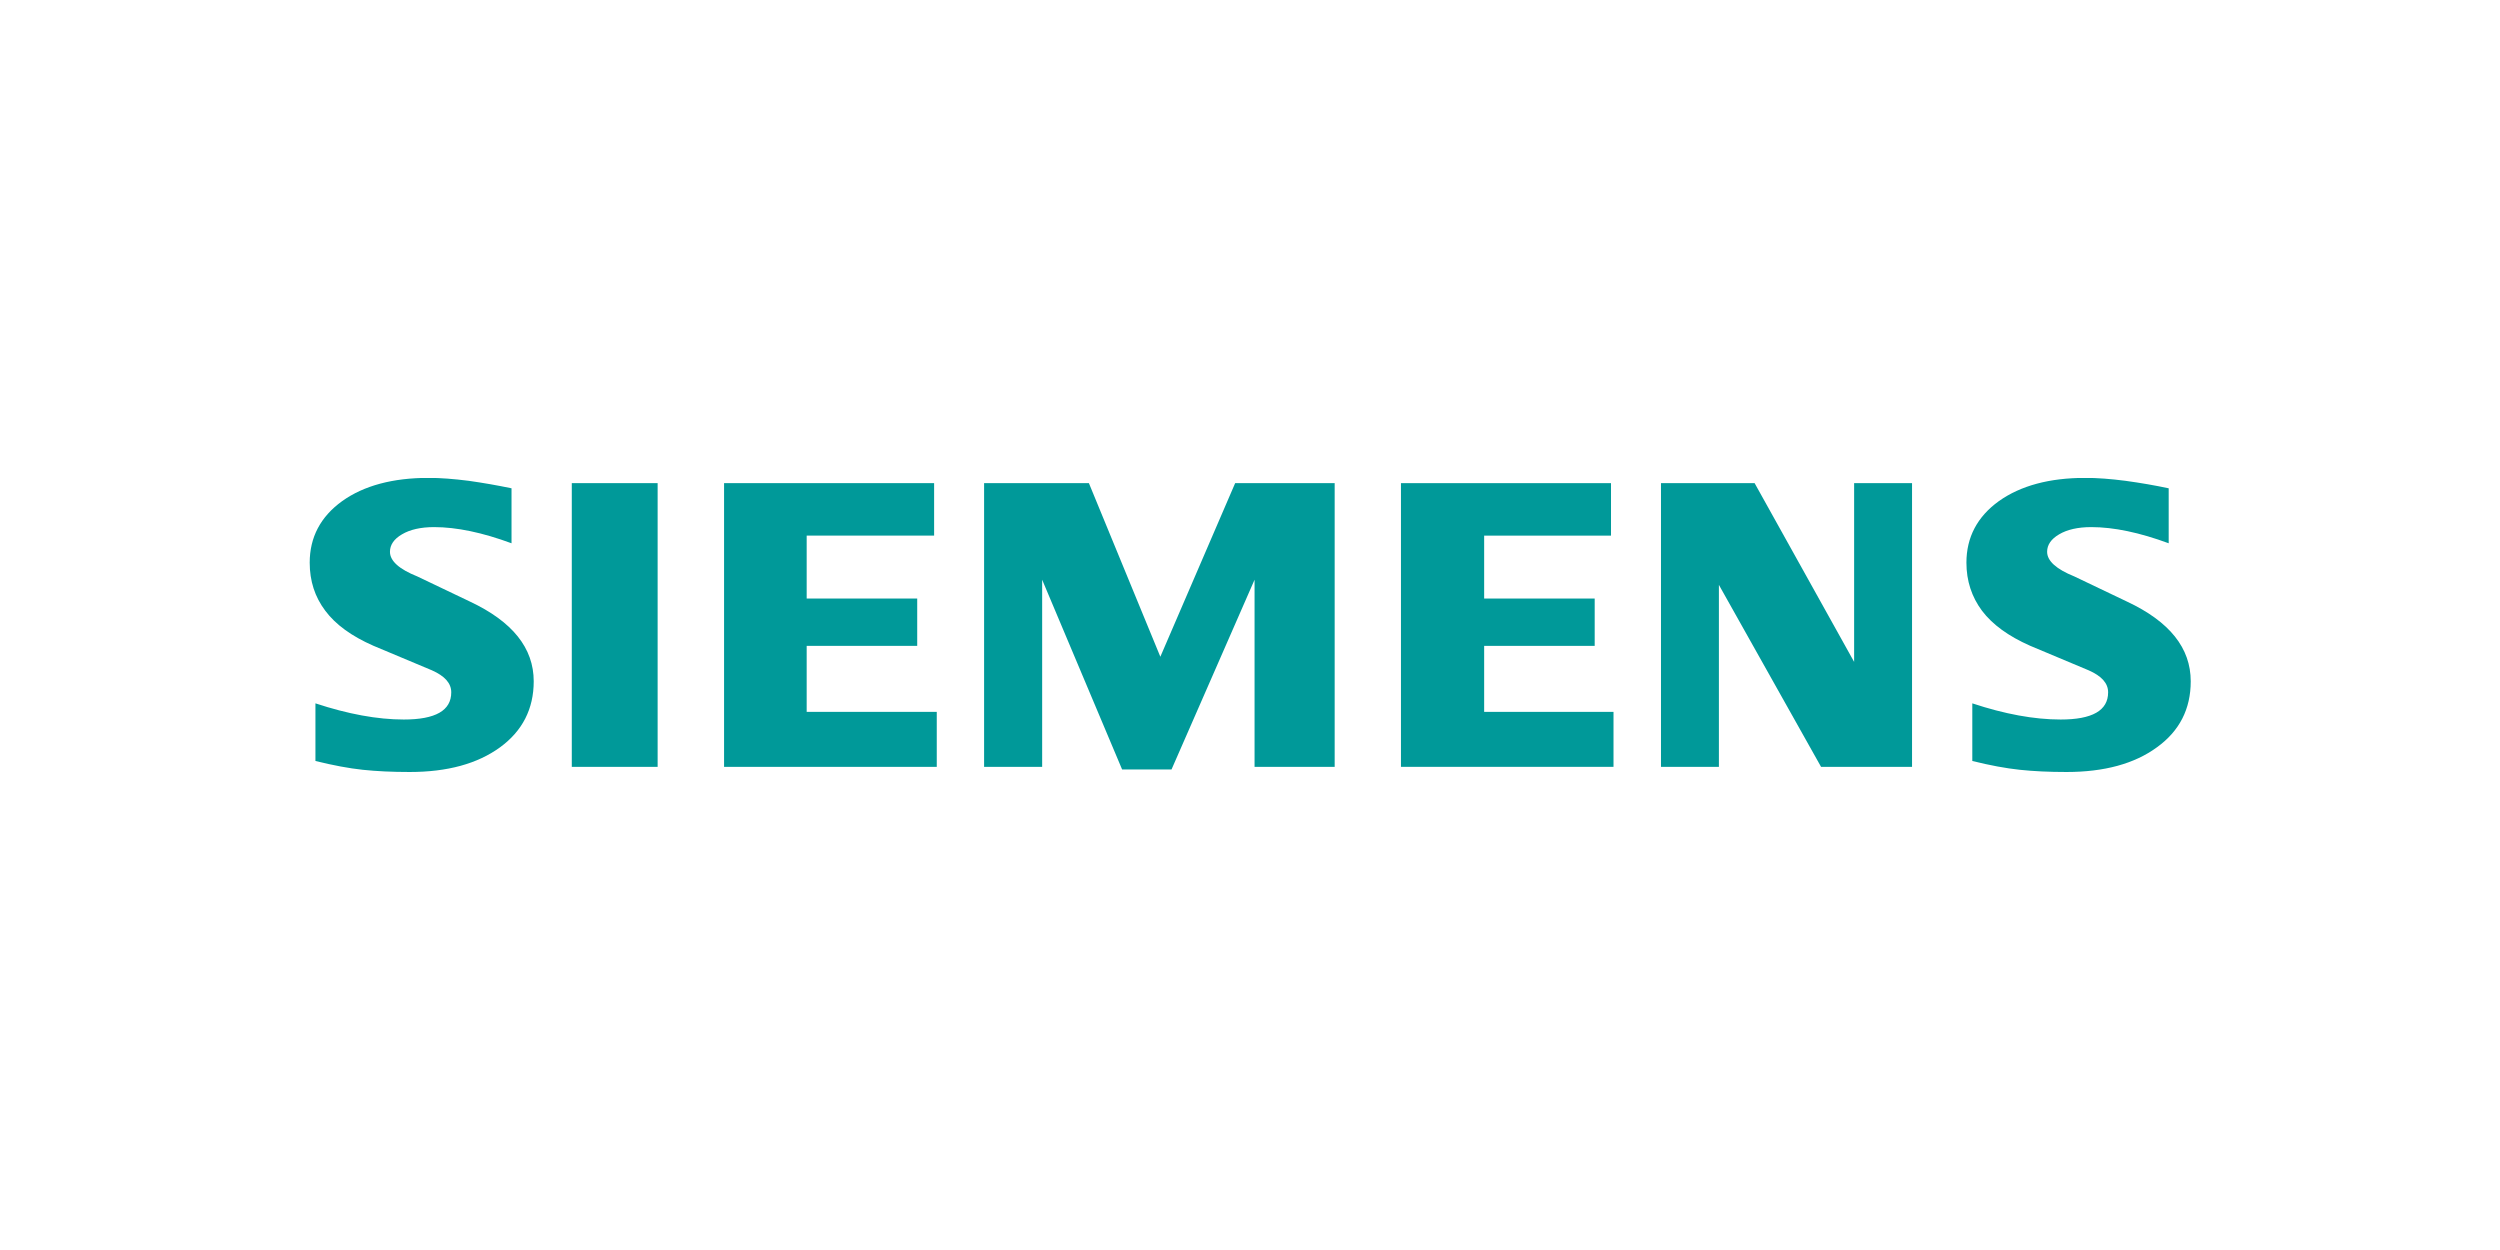 <?xml version="1.0" encoding="UTF-8"?> <svg xmlns="http://www.w3.org/2000/svg" xmlns:xlink="http://www.w3.org/1999/xlink" version="1.1" id="Layer_1" x="0px" y="0px" viewBox="0 0 170.08 85.04" style="enable-background:new 0 0 170.08 85.04;" xml:space="preserve"> <style type="text/css"> .st0{clip-path:url(#SVGID_00000029022621629215600650000010713077674221751220_);} .st1{fill-rule:evenodd;clip-rule:evenodd;fill:#009999;} </style> <g> <defs> <rect id="SVGID_1_" x="21.04" y="32.52" width="128" height="20"></rect> </defs> <clipPath id="SVGID_00000016077143241543970150000011181838501245639089_"> <use xlink:href="#SVGID_1_" style="overflow:visible;"></use> </clipPath> <g style="clip-path:url(#SVGID_00000016077143241543970150000011181838501245639089_);"> <path class="st1" d="M147.54,33.22v3.74c-1.98-0.73-3.73-1.1-5.27-1.1c-0.91,0-1.64,0.17-2.18,0.49 c-0.55,0.32-0.82,0.72-0.82,1.19c0,0.62,0.62,1.18,1.86,1.68l3.58,1.71c2.9,1.36,4.33,3.16,4.33,5.42c0,1.88-0.76,3.38-2.3,4.49 c-1.53,1.12-3.58,1.68-6.15,1.68c-1.18,0-2.24-0.05-3.18-0.15c-0.94-0.1-2.03-0.3-3.23-0.6v-3.92c2.2,0.73,4.21,1.1,6.01,1.1 c2.15,0,3.23-0.61,3.23-1.85c0-0.62-0.44-1.11-1.33-1.5l-3.98-1.67c-1.47-0.65-2.56-1.44-3.27-2.38c-0.7-0.94-1.06-2.03-1.06-3.27 c0-1.73,0.74-3.13,2.21-4.19c1.48-1.05,3.44-1.58,5.89-1.58c0.79,0,1.71,0.07,2.72,0.2C145.62,32.85,146.6,33.02,147.54,33.22 L147.54,33.22z"></path> <path class="st1" d="M34.8,33.22v3.74c-1.98-0.73-3.73-1.1-5.27-1.1c-0.91,0-1.64,0.17-2.18,0.49c-0.55,0.32-0.82,0.72-0.82,1.19 c0,0.62,0.62,1.18,1.87,1.68l3.58,1.71c2.89,1.36,4.33,3.16,4.33,5.42c0,1.88-0.77,3.38-2.29,4.49c-1.54,1.12-3.58,1.68-6.15,1.68 c-1.18,0-2.25-0.05-3.19-0.15c-0.94-0.1-2.01-0.3-3.22-0.6v-3.92c2.21,0.73,4.22,1.1,6.01,1.1c2.16,0,3.23-0.61,3.23-1.85 c0-0.62-0.44-1.11-1.32-1.5l-3.98-1.67c-1.48-0.65-2.57-1.44-3.27-2.38c-0.71-0.94-1.06-2.03-1.06-3.27 c0-1.73,0.74-3.13,2.21-4.19c1.47-1.05,3.44-1.58,5.88-1.58c0.8,0,1.7,0.07,2.73,0.2C32.87,32.85,33.85,33.02,34.8,33.22z"></path> <path class="st1" d="M44.74,32.87v19.3H38.9v-19.3H44.74z"></path> <path class="st1" d="M63.73,52.17H49.26v-19.3h14.29v3.57h-8.67v4.28h7.52v3.22h-7.52v4.49h8.85V52.17z"></path> <path class="st1" d="M66.95,52.17v-19.3h7.13l4.86,11.81l5.09-11.81h6.77v19.3h-5.45V39.44L79.7,52.35h-3.36l-5.44-12.91v12.73 H66.95z"></path> <path class="st1" d="M109.78,52.17H95.31v-19.3h14.29v3.57h-8.63v4.28h7.52v3.22h-7.52v4.49h8.8V52.17z"></path> <path class="st1" d="M130.08,52.17h-6.19l-6.95-12.38v12.38H113v-19.3h6.37l6.77,12.16V32.87h3.94V52.17z"></path> </g> </g> </svg> 